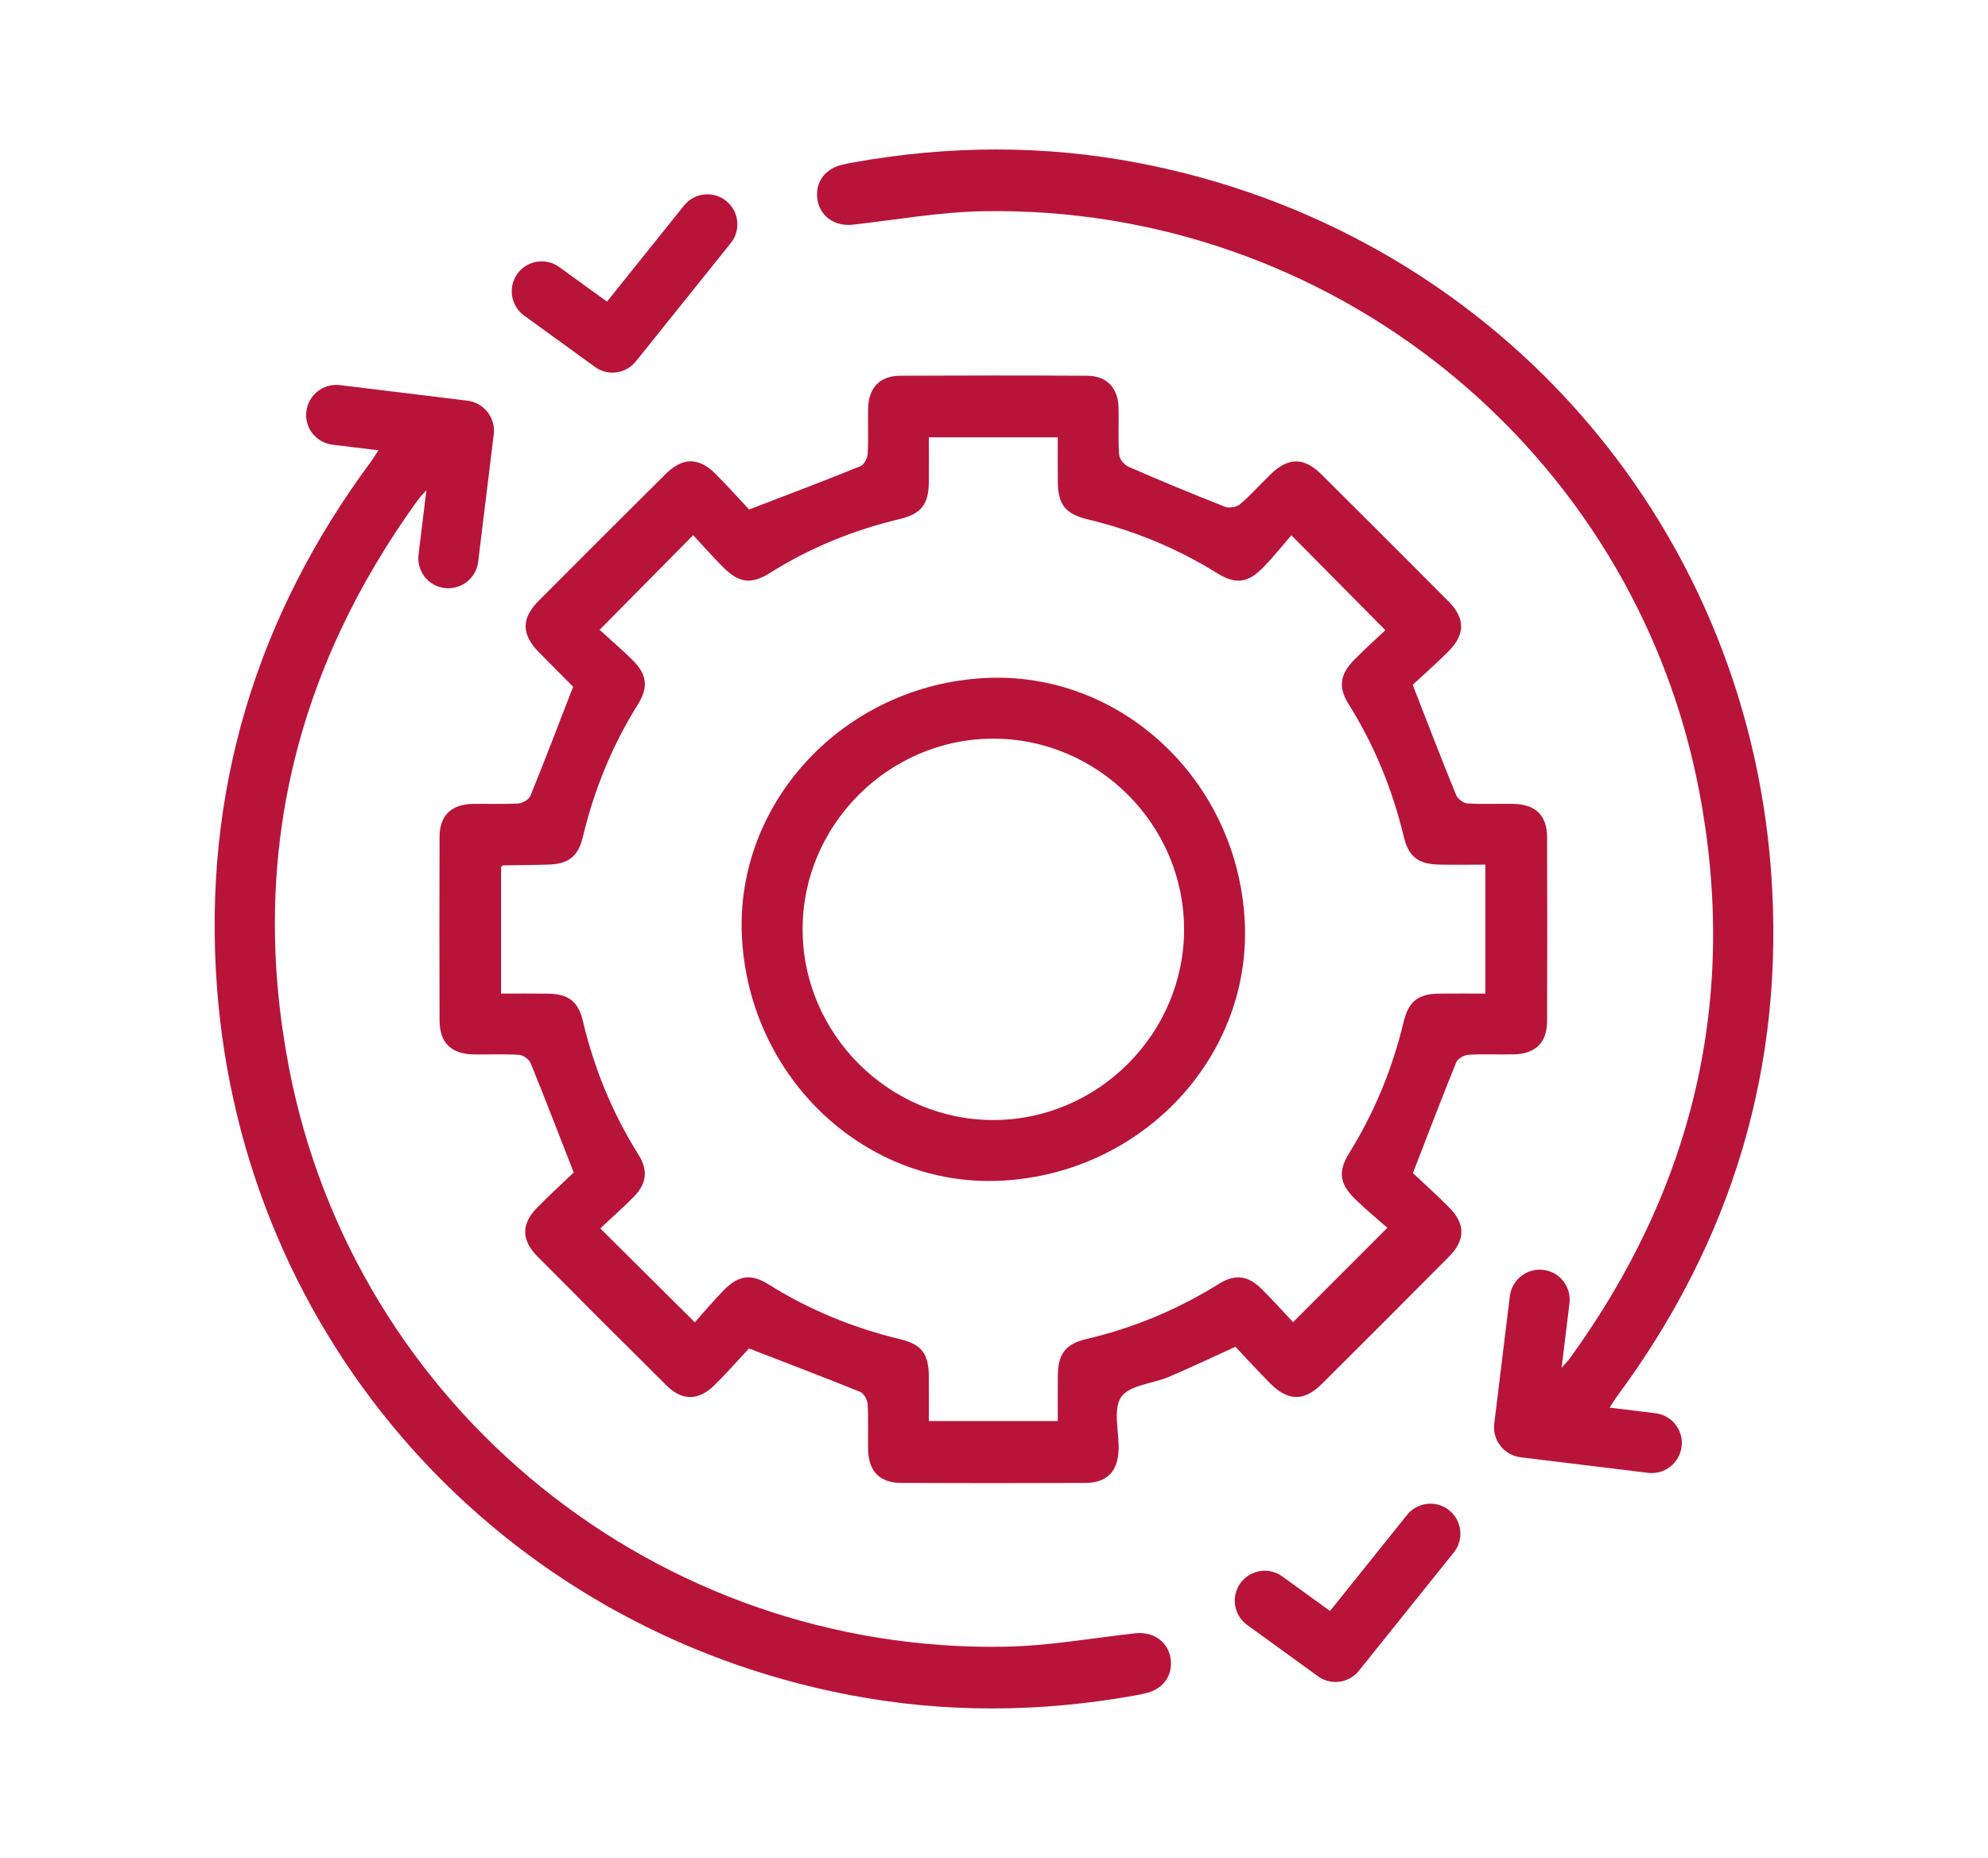 <?xml version="1.0" encoding="utf-8"?>
<!-- Generator: Adobe Illustrator 16.0.0, SVG Export Plug-In . SVG Version: 6.00 Build 0)  -->
<!DOCTYPE svg PUBLIC "-//W3C//DTD SVG 1.1//EN" "http://www.w3.org/Graphics/SVG/1.1/DTD/svg11.dtd">
<svg version="1.1" id="Layer_1" xmlns="http://www.w3.org/2000/svg" xmlns:xlink="http://www.w3.org/1999/xlink" x="0px" y="0px"
	 width="92px" height="86px" viewBox="0 0 92 86" enable-background="new 0 0 92 86" xml:space="preserve">
<g>
	<path fill="#B81439" d="M67.065,69.907c-0.598-0.48-1.469-0.384-1.949,0.213l-3.566,4.448l-2.209-1.6
		c-0.619-0.449-1.484-0.311-1.936,0.309c-0.447,0.619-0.311,1.486,0.309,1.936l3.279,2.377c0.244,0.178,0.529,0.264,0.813,0.264
		c0.406,0,0.809-0.18,1.08-0.52l4.396-5.48C67.757,71.255,67.661,70.386,67.065,69.907z"/>
	<path fill="#B81439" d="M33.605,9.3c-0.598-0.48-1.469-0.384-1.949,0.213l-3.566,4.448l-2.209-1.6
		c-0.619-0.449-1.484-0.311-1.936,0.309c-0.447,0.619-0.311,1.486,0.309,1.936l3.279,2.377c0.244,0.178,0.529,0.264,0.813,0.264
		c0.406,0,0.809-0.18,1.08-0.52l4.396-5.48C34.296,10.647,34.201,9.778,33.605,9.3z"/>
	<g>
		<g>
			<g>
				<path fill-rule="evenodd" clip-rule="evenodd" fill="#B81439" d="M19.381,23.084c-5.745,7.909-7.85,16.69-6.016,26.294
					c3.017,15.796,17.072,27.14,33.163,26.843c2.006-0.037,4.006-0.398,6.008-0.621c0.801-0.09,1.482,0.355,1.625,1.105
					c0.148,0.773-0.276,1.439-1.061,1.65c-0.182,0.049-0.365,0.086-0.551,0.119c-4.41,0.795-8.827,0.826-13.227-0.016
					c-16.188-3.096-28.089-16.402-29.285-32.816c-0.657-8.993,1.809-17.114,7.182-24.345l0.294-0.454l-2.12-0.258
					c-0.764-0.094-1.309-0.778-1.215-1.542c0.094-0.767,0.789-1.311,1.555-1.217l5.901,0.721c0.758,0.093,1.317,0.791,1.214,1.571
					l-0.719,5.886c-0.094,0.766-0.79,1.309-1.555,1.215c-0.764-0.093-1.297-0.786-1.205-1.552l0.364-2.98L19.381,23.084z"/>
			</g>
		</g>
		<g>
			<g>
				<path fill-rule="evenodd" clip-rule="evenodd" fill="#B81439" d="M72.619,62.915c5.744-7.908,7.85-16.689,6.016-26.294
					C75.617,20.825,61.563,9.481,45.472,9.778c-2.006,0.037-4.006,0.398-6.008,0.621c-0.801,0.09-1.482-0.355-1.625-1.105
					c-0.148-0.773,0.275-1.439,1.061-1.65c0.182-0.049,0.365-0.086,0.551-0.119c4.41-0.795,8.827-0.826,13.227,0.016
					c16.188,3.096,28.088,16.402,29.285,32.816c0.656,8.992-1.809,17.113-7.182,24.346l-0.295,0.453l2.12,0.258
					c0.764,0.094,1.309,0.779,1.215,1.543c-0.094,0.766-0.788,1.311-1.555,1.217l-5.901-0.721c-0.758-0.094-1.316-0.791-1.213-1.572
					l0.719-5.885c0.094-0.766,0.79-1.309,1.555-1.215c0.764,0.092,1.297,0.785,1.205,1.551l-0.365,2.98L72.619,62.915z"/>
			</g>
		</g>
	</g>
	<path fill-rule="evenodd" clip-rule="evenodd" fill="#B81439" d="M24.557,49.211c-0.072-0.177-0.34-0.372-0.527-0.384
		c-0.702-0.046-1.408-0.01-2.111-0.021c-1.035-0.018-1.574-0.54-1.577-1.559c-0.011-2.84-0.011-5.679,0-8.519
		c0.005-0.982,0.544-1.499,1.539-1.518c0.704-0.013,1.41,0.023,2.111-0.021c0.197-0.012,0.485-0.184,0.556-0.354
		c0.667-1.643,1.297-3.3,1.977-5.055c0.045,0.098,0.035,0.046,0.004,0.014c-0.527-0.534-1.061-1.062-1.587-1.599
		c-0.812-0.829-0.825-1.57-0.021-2.378c1.953-1.963,3.912-3.92,5.879-5.871c0.794-0.789,1.535-0.791,2.32-0.005
		c0.578,0.579,1.121,1.19,1.547,1.643c1.846-0.711,3.507-1.338,5.15-2.004c0.168-0.068,0.324-0.368,0.337-0.57
		c0.042-0.702,0.005-1.407,0.021-2.111c0.021-0.952,0.543-1.503,1.479-1.508c2.886-0.014,5.773-0.015,8.66,0.001
		c0.9,0.004,1.426,0.557,1.449,1.464c0.02,0.728-0.025,1.457,0.026,2.181c0.015,0.203,0.233,0.48,0.429,0.565
		c1.478,0.646,2.969,1.264,4.471,1.854c0.191,0.076,0.534,0.021,0.689-0.111c0.499-0.424,0.939-0.917,1.408-1.377
		c0.828-0.811,1.555-0.818,2.375-0.002c1.963,1.953,3.922,3.91,5.875,5.874c0.779,0.783,0.776,1.535-0.014,2.32
		c-0.58,0.577-1.193,1.118-1.646,1.539c0.717,1.836,1.344,3.472,2.006,5.093c0.072,0.179,0.335,0.382,0.521,0.395
		c0.701,0.047,1.406,0.01,2.111,0.021c1.045,0.017,1.577,0.524,1.582,1.549c0.011,2.839,0.011,5.679,0,8.519
		c-0.004,0.981-0.543,1.507-1.536,1.527c-0.704,0.015-1.409-0.022-2.11,0.021c-0.198,0.012-0.489,0.179-0.558,0.348
		c-0.669,1.643-1.298,3.301-2.006,5.127c0.464,0.436,1.073,0.984,1.652,1.564c0.788,0.787,0.79,1.527,0.004,2.318
		c-1.951,1.967-3.909,3.924-5.872,5.879c-0.813,0.807-1.555,0.805-2.375-0.014c-0.578-0.578-1.127-1.184-1.623-1.707
		c-1.125,0.512-2.098,0.975-3.089,1.396c-0.748,0.316-1.816,0.375-2.196,0.926c-0.387,0.561-0.104,1.582-0.119,2.402
		c-0.021,1.039-0.533,1.576-1.555,1.578c-2.839,0.012-5.679,0.012-8.518,0c-0.982-0.004-1.503-0.547-1.522-1.539
		c-0.015-0.703,0.022-1.41-0.02-2.111c-0.013-0.197-0.175-0.492-0.343-0.563c-1.643-0.666-3.301-1.297-5.15-2.012
		c-0.438,0.469-0.993,1.102-1.59,1.695c-0.734,0.73-1.498,0.74-2.221,0.023c-2.002-1.982-3.992-3.973-5.975-5.975
		c-0.76-0.766-0.756-1.512-0.006-2.271c0.576-0.584,1.182-1.139,1.682-1.615C25.846,52.472,25.219,50.834,24.557,49.211z
		 M66.604,40.02c-0.974-0.02-1.419-0.364-1.644-1.303c-0.523-2.183-1.361-4.231-2.555-6.135c-0.479-0.764-0.396-1.367,0.25-2.025
		c0.492-0.501,1.016-0.971,1.455-1.388c-1.436-1.451-2.813-2.842-4.348-4.393c-0.379,0.436-0.814,0.983-1.298,1.482
		c-0.708,0.731-1.283,0.805-2.129,0.278c-1.867-1.163-3.87-1.983-6.006-2.499c-1.029-0.248-1.364-0.685-1.376-1.73
		c-0.008-0.676-0.002-1.351-0.002-2.065c-1.997,0-3.934,0-5.965,0c0,0.702,0.006,1.396-0.002,2.09
		c-0.012,1.013-0.36,1.455-1.332,1.688c-2.137,0.512-4.146,1.321-6.01,2.493c-0.883,0.555-1.442,0.482-2.189-0.27
		c-0.479-0.48-0.928-0.99-1.375-1.471c-1.467,1.484-2.845,2.878-4.329,4.38c0.481,0.44,1.034,0.911,1.546,1.422
		c0.646,0.645,0.717,1.244,0.229,2.023c-1.192,1.906-2.027,3.955-2.549,6.138c-0.217,0.907-0.66,1.253-1.588,1.284
		c-0.703,0.023-1.406,0.023-2.109,0.037c-0.018,0-0.035,0.027-0.088,0.072c0,1.904,0,3.841,0,5.863c0.738,0,1.457-0.007,2.176,0.002
		c0.93,0.012,1.394,0.357,1.605,1.254c0.522,2.208,1.371,4.276,2.578,6.202c0.459,0.732,0.375,1.35-0.238,1.967
		c-0.512,0.514-1.055,0.996-1.531,1.443c1.467,1.457,2.854,2.838,4.375,4.348c0.389-0.434,0.85-0.992,1.357-1.504
		c0.682-0.688,1.258-0.754,2.078-0.238c1.885,1.18,3.914,2.004,6.072,2.525c0.983,0.236,1.311,0.672,1.322,1.695
		c0.007,0.68,0.002,1.359,0.002,2.092c1.983,0,3.938,0,5.966,0c0-0.711-0.007-1.408,0.001-2.105c0.013-1.006,0.35-1.463,1.333-1.695
		c2.188-0.514,4.228-1.369,6.134-2.557c0.742-0.461,1.336-0.379,1.967,0.244c0.516,0.512,0.998,1.055,1.453,1.535
		c1.457-1.459,2.842-2.844,4.363-4.367c-0.446-0.396-0.988-0.84-1.488-1.328c-0.729-0.713-0.803-1.285-0.279-2.129
		c1.175-1.889,2.003-3.916,2.521-6.075c0.228-0.951,0.674-1.295,1.634-1.308c0.7-0.008,1.4-0.001,2.147-0.001
		c0-1.981,0-3.918,0-5.969C68.001,40.023,67.302,40.034,66.604,40.02z"/>
	<path fill-rule="evenodd" clip-rule="evenodd" fill="#B81439" d="M45.583,31.384c6.284-0.324,11.682,4.727,12.02,11.246
		c0.326,6.279-4.727,11.678-11.247,12.02c-6.275,0.328-11.665-4.717-12.02-11.248C33.998,37.137,39.067,31.719,45.583,31.384z
		 M54.796,43.01c-0.004-4.84-3.991-8.822-8.831-8.819c-4.841,0.002-8.828,3.992-8.822,8.829c0.002,4.838,3.996,8.827,8.83,8.823
		C50.813,51.839,54.801,47.846,54.796,43.01z"/>
</g>
</svg>

